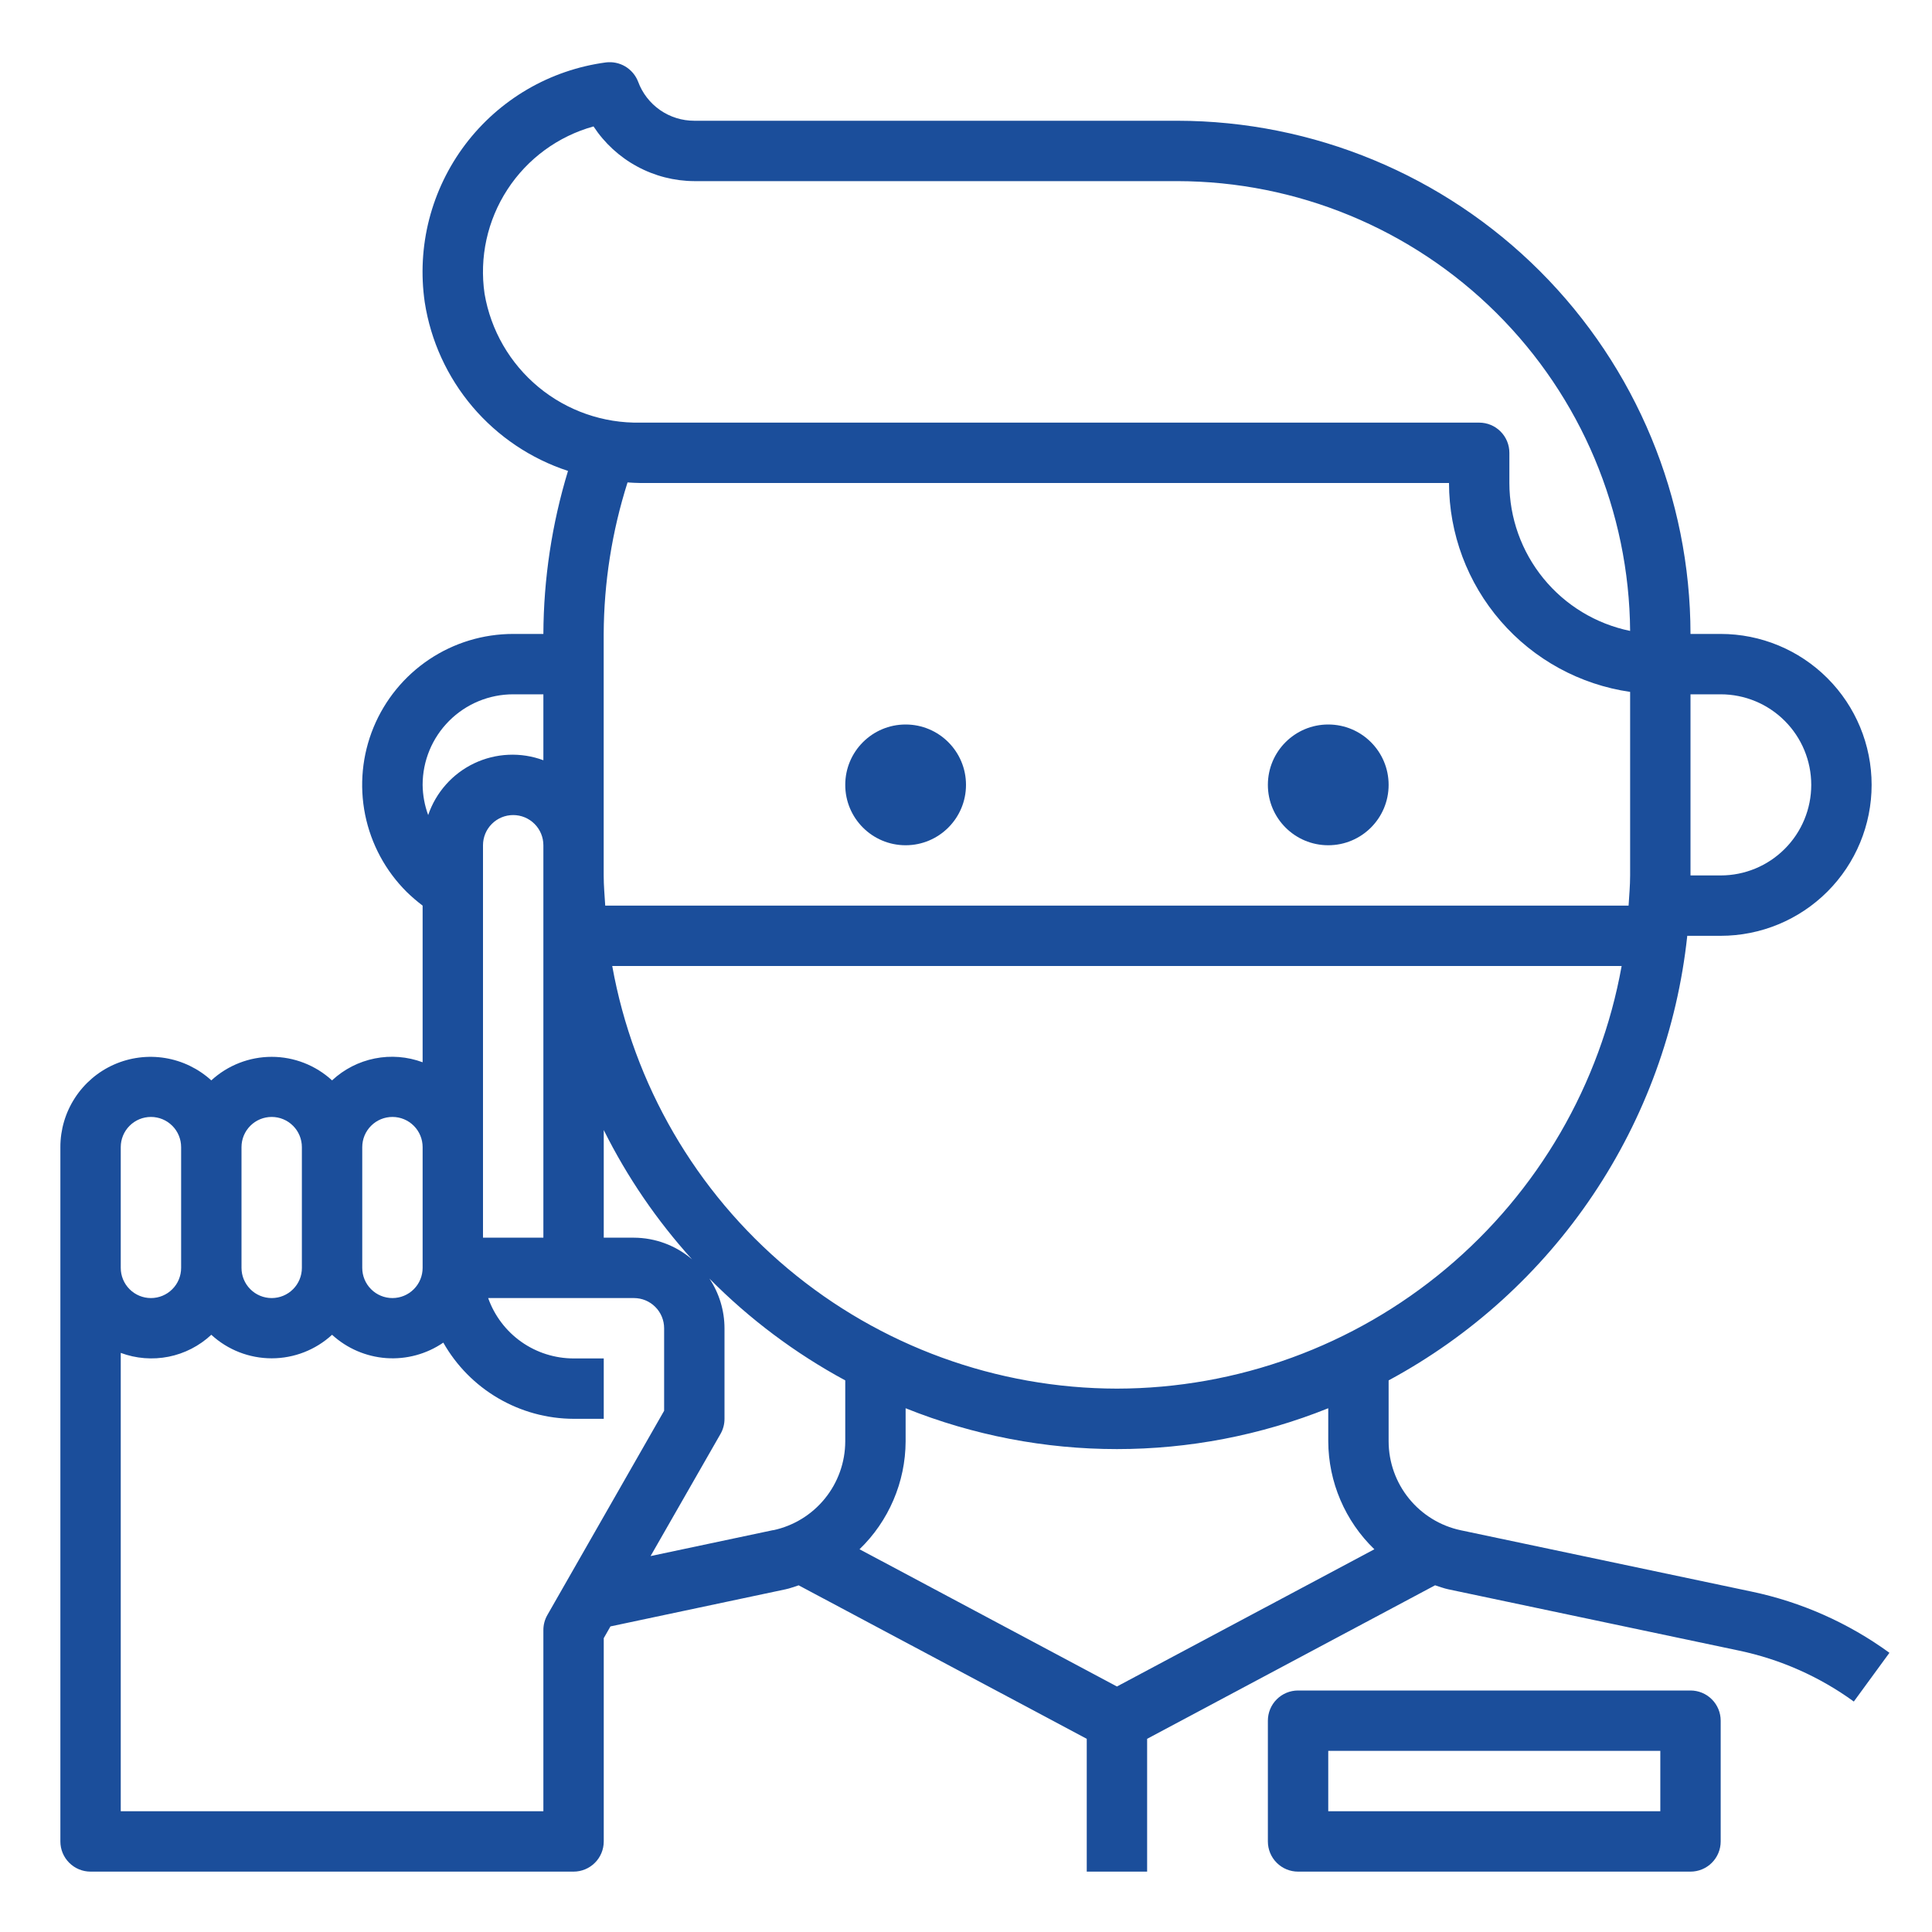 <?xml version="1.0" encoding="UTF-8"?> <svg xmlns="http://www.w3.org/2000/svg" width="64" height="64" viewBox="0 0 64 64" fill="none"> <path d="M30 28C31.105 28 32 27.105 32 26C32 24.895 31.105 24 30 24C28.895 24 28 24.895 28 26C28 27.105 28.895 28 30 28Z" fill="#1B4E9B"></path> <path d="M44 28C45.105 28 46 27.105 46 26C46 24.895 45.105 24 44 24C42.895 24 42 24.895 42 26C42 27.105 42.895 28 44 28Z" fill="#1B4E9B"></path> <path d="M58.016 52.722L48.386 50.691C47.712 50.547 47.108 50.176 46.674 49.641C46.24 49.106 46.002 48.439 46 47.75V45.727C48.721 44.26 51.044 42.153 52.767 39.587C54.491 37.021 55.564 34.074 55.893 31H57C58.326 31 59.598 30.473 60.535 29.536C61.473 28.598 62 27.326 62 26C62 24.674 61.473 23.402 60.535 22.465C59.598 21.527 58.326 21 57 21H56C55.995 16.493 54.202 12.172 51.015 8.985C47.828 5.798 43.507 4.005 39 4H23C22.594 4.001 22.198 3.877 21.865 3.646C21.532 3.414 21.278 3.086 21.138 2.705C21.057 2.495 20.907 2.318 20.714 2.202C20.52 2.087 20.294 2.04 20.07 2.068C19.152 2.191 18.268 2.494 17.468 2.961C16.669 3.428 15.97 4.049 15.412 4.787C14.854 5.526 14.448 6.369 14.217 7.265C13.987 8.162 13.937 9.096 14.07 10.012C14.268 11.291 14.817 12.49 15.654 13.476C16.492 14.462 17.586 15.197 18.816 15.6C18.283 17.351 18.008 19.17 18 21H17C16.009 21 15.04 21.293 14.216 21.845C13.393 22.396 12.752 23.179 12.374 24.095C11.996 25.012 11.9 26.02 12.096 26.991C12.293 27.962 12.773 28.853 13.477 29.551C13.642 29.711 13.817 29.861 14 30V35.189C13.494 35.001 12.945 34.957 12.415 35.063C11.885 35.169 11.395 35.42 11 35.789C10.455 35.288 9.741 35.009 9 35.009C8.259 35.009 7.545 35.288 7 35.789C6.572 35.399 6.039 35.141 5.468 35.048C4.896 34.955 4.309 35.03 3.779 35.264C3.249 35.498 2.799 35.882 2.483 36.368C2.167 36.853 1.999 37.421 2 38V61C2 61.265 2.105 61.52 2.293 61.707C2.48 61.895 2.735 62 3 62H19C19.265 62 19.52 61.895 19.707 61.707C19.895 61.52 20 61.265 20 61V54.266L20.222 53.877L26.022 52.648C26.173 52.617 26.312 52.561 26.457 52.516L36 57.6V62H38V57.6L47.539 52.515C47.684 52.56 47.823 52.615 47.974 52.647L57.605 54.678C58.978 54.966 60.275 55.541 61.41 56.366L62.59 54.751C61.226 53.759 59.667 53.067 58.016 52.722V52.722ZM45.527 51.322L37 55.867L28.473 51.321C28.953 50.858 29.335 50.303 29.597 49.69C29.86 49.077 29.997 48.417 30 47.75V46.65C34.492 48.454 39.508 48.454 44 46.65V47.75C44.004 48.417 44.14 49.077 44.403 49.69C44.665 50.303 45.047 50.858 45.527 51.321V51.322ZM37 46C33.015 45.994 29.159 44.589 26.103 42.03C23.048 39.472 20.987 35.922 20.281 32H53.719C53.013 35.922 50.952 39.472 47.897 42.03C44.842 44.589 40.985 45.994 37 46V46ZM16 38V28C16 27.735 16.105 27.48 16.293 27.293C16.48 27.105 16.735 27 17 27C17.265 27 17.52 27.105 17.707 27.293C17.895 27.48 18 27.735 18 28V41H16V38ZM20 37.434C20.775 38.99 21.76 40.432 22.927 41.72C22.391 41.258 21.708 41.003 21 41H20V37.434ZM57 23C57.796 23 58.559 23.316 59.121 23.879C59.684 24.441 60 25.204 60 26C60 26.796 59.684 27.559 59.121 28.121C58.559 28.684 57.796 29 57 29H56V23H57ZM16.052 9.732C15.875 8.527 16.144 7.299 16.809 6.278C17.473 5.257 18.487 4.514 19.661 4.188C20.025 4.742 20.52 5.197 21.103 5.513C21.686 5.83 22.337 5.997 23 6H39C42.959 6.005 46.757 7.573 49.566 10.363C52.375 13.154 53.969 16.941 54 20.9C52.871 20.668 51.857 20.054 51.129 19.162C50.4 18.269 50.001 17.152 50 16V15C50 14.735 49.895 14.48 49.707 14.293C49.52 14.105 49.265 14 49 14H21.211C19.983 14.024 18.786 13.607 17.839 12.823C16.893 12.04 16.258 10.943 16.052 9.732V9.732ZM21.211 16H48C48.003 17.682 48.611 19.306 49.713 20.576C50.814 21.847 52.336 22.679 54 22.92V29C54 29.338 53.969 29.667 53.949 30H20.049C20.029 29.667 19.998 29.338 19.998 29V21C20.006 19.297 20.272 17.605 20.788 15.981C20.93 15.989 21.069 16 21.211 16ZM17 23H18V25.184C17.631 25.047 17.238 24.985 16.844 25.003C16.45 25.02 16.064 25.117 15.708 25.286C15.353 25.455 15.034 25.694 14.773 25.989C14.511 26.283 14.311 26.627 14.184 27C14.066 26.68 14.004 26.341 14 26C14 25.204 14.316 24.441 14.879 23.879C15.441 23.316 16.204 23 17 23ZM13 37C13.265 37 13.52 37.105 13.707 37.293C13.895 37.48 14 37.735 14 38V42C14 42.265 13.895 42.52 13.707 42.707C13.52 42.895 13.265 43 13 43C12.735 43 12.48 42.895 12.293 42.707C12.105 42.52 12 42.265 12 42V38C12 37.735 12.105 37.48 12.293 37.293C12.48 37.105 12.735 37 13 37V37ZM9 37C9.265 37 9.52 37.105 9.707 37.293C9.895 37.48 10 37.735 10 38V42C10 42.265 9.895 42.52 9.707 42.707C9.52 42.895 9.265 43 9 43C8.735 43 8.48 42.895 8.293 42.707C8.105 42.52 8 42.265 8 42V38C8 37.735 8.105 37.48 8.293 37.293C8.48 37.105 8.735 37 9 37V37ZM4 38C4 37.735 4.105 37.48 4.293 37.293C4.48 37.105 4.735 37 5 37C5.265 37 5.52 37.105 5.707 37.293C5.895 37.48 6 37.735 6 38V42C6 42.265 5.895 42.52 5.707 42.707C5.52 42.895 5.265 43 5 43C4.735 43 4.48 42.895 4.293 42.707C4.105 42.52 4 42.265 4 42V38ZM18.132 53.5C18.045 53.652 17.999 53.825 18 54V60H4V44.816C4.506 45.005 5.055 45.048 5.585 44.943C6.115 44.837 6.605 44.585 7 44.216C7.545 44.718 8.259 44.996 9 44.996C9.741 44.996 10.455 44.718 11 44.216C11.495 44.669 12.128 44.941 12.797 44.989C13.466 45.036 14.132 44.855 14.685 44.476C15.118 45.24 15.745 45.875 16.503 46.318C17.261 46.761 18.122 46.997 19 47H20V45H19C18.38 44.999 17.775 44.807 17.268 44.449C16.762 44.091 16.379 43.585 16.171 43H21C21.265 43 21.52 43.105 21.707 43.293C21.895 43.48 22 43.735 22 44V46.734L18.132 53.5ZM25.613 50.687L21.551 51.547L23.868 47.5C23.955 47.348 24.001 47.175 24 47V44C23.999 43.414 23.825 42.842 23.5 42.354C24.825 43.694 26.342 44.831 28 45.727V47.75C27.998 48.439 27.76 49.107 27.325 49.642C26.891 50.177 26.287 50.547 25.613 50.691V50.687Z" fill="#1B4E9B"></path> <path d="M56 56H43C42.735 56 42.48 56.105 42.293 56.293C42.105 56.48 42 56.735 42 57V61C42 61.265 42.105 61.52 42.293 61.707C42.48 61.895 42.735 62 43 62H56C56.265 62 56.52 61.895 56.707 61.707C56.895 61.52 57 61.265 57 61V57C57 56.735 56.895 56.48 56.707 56.293C56.52 56.105 56.265 56 56 56ZM55 60H44V58H55V60Z" fill="#1B4E9B"></path> </svg> 